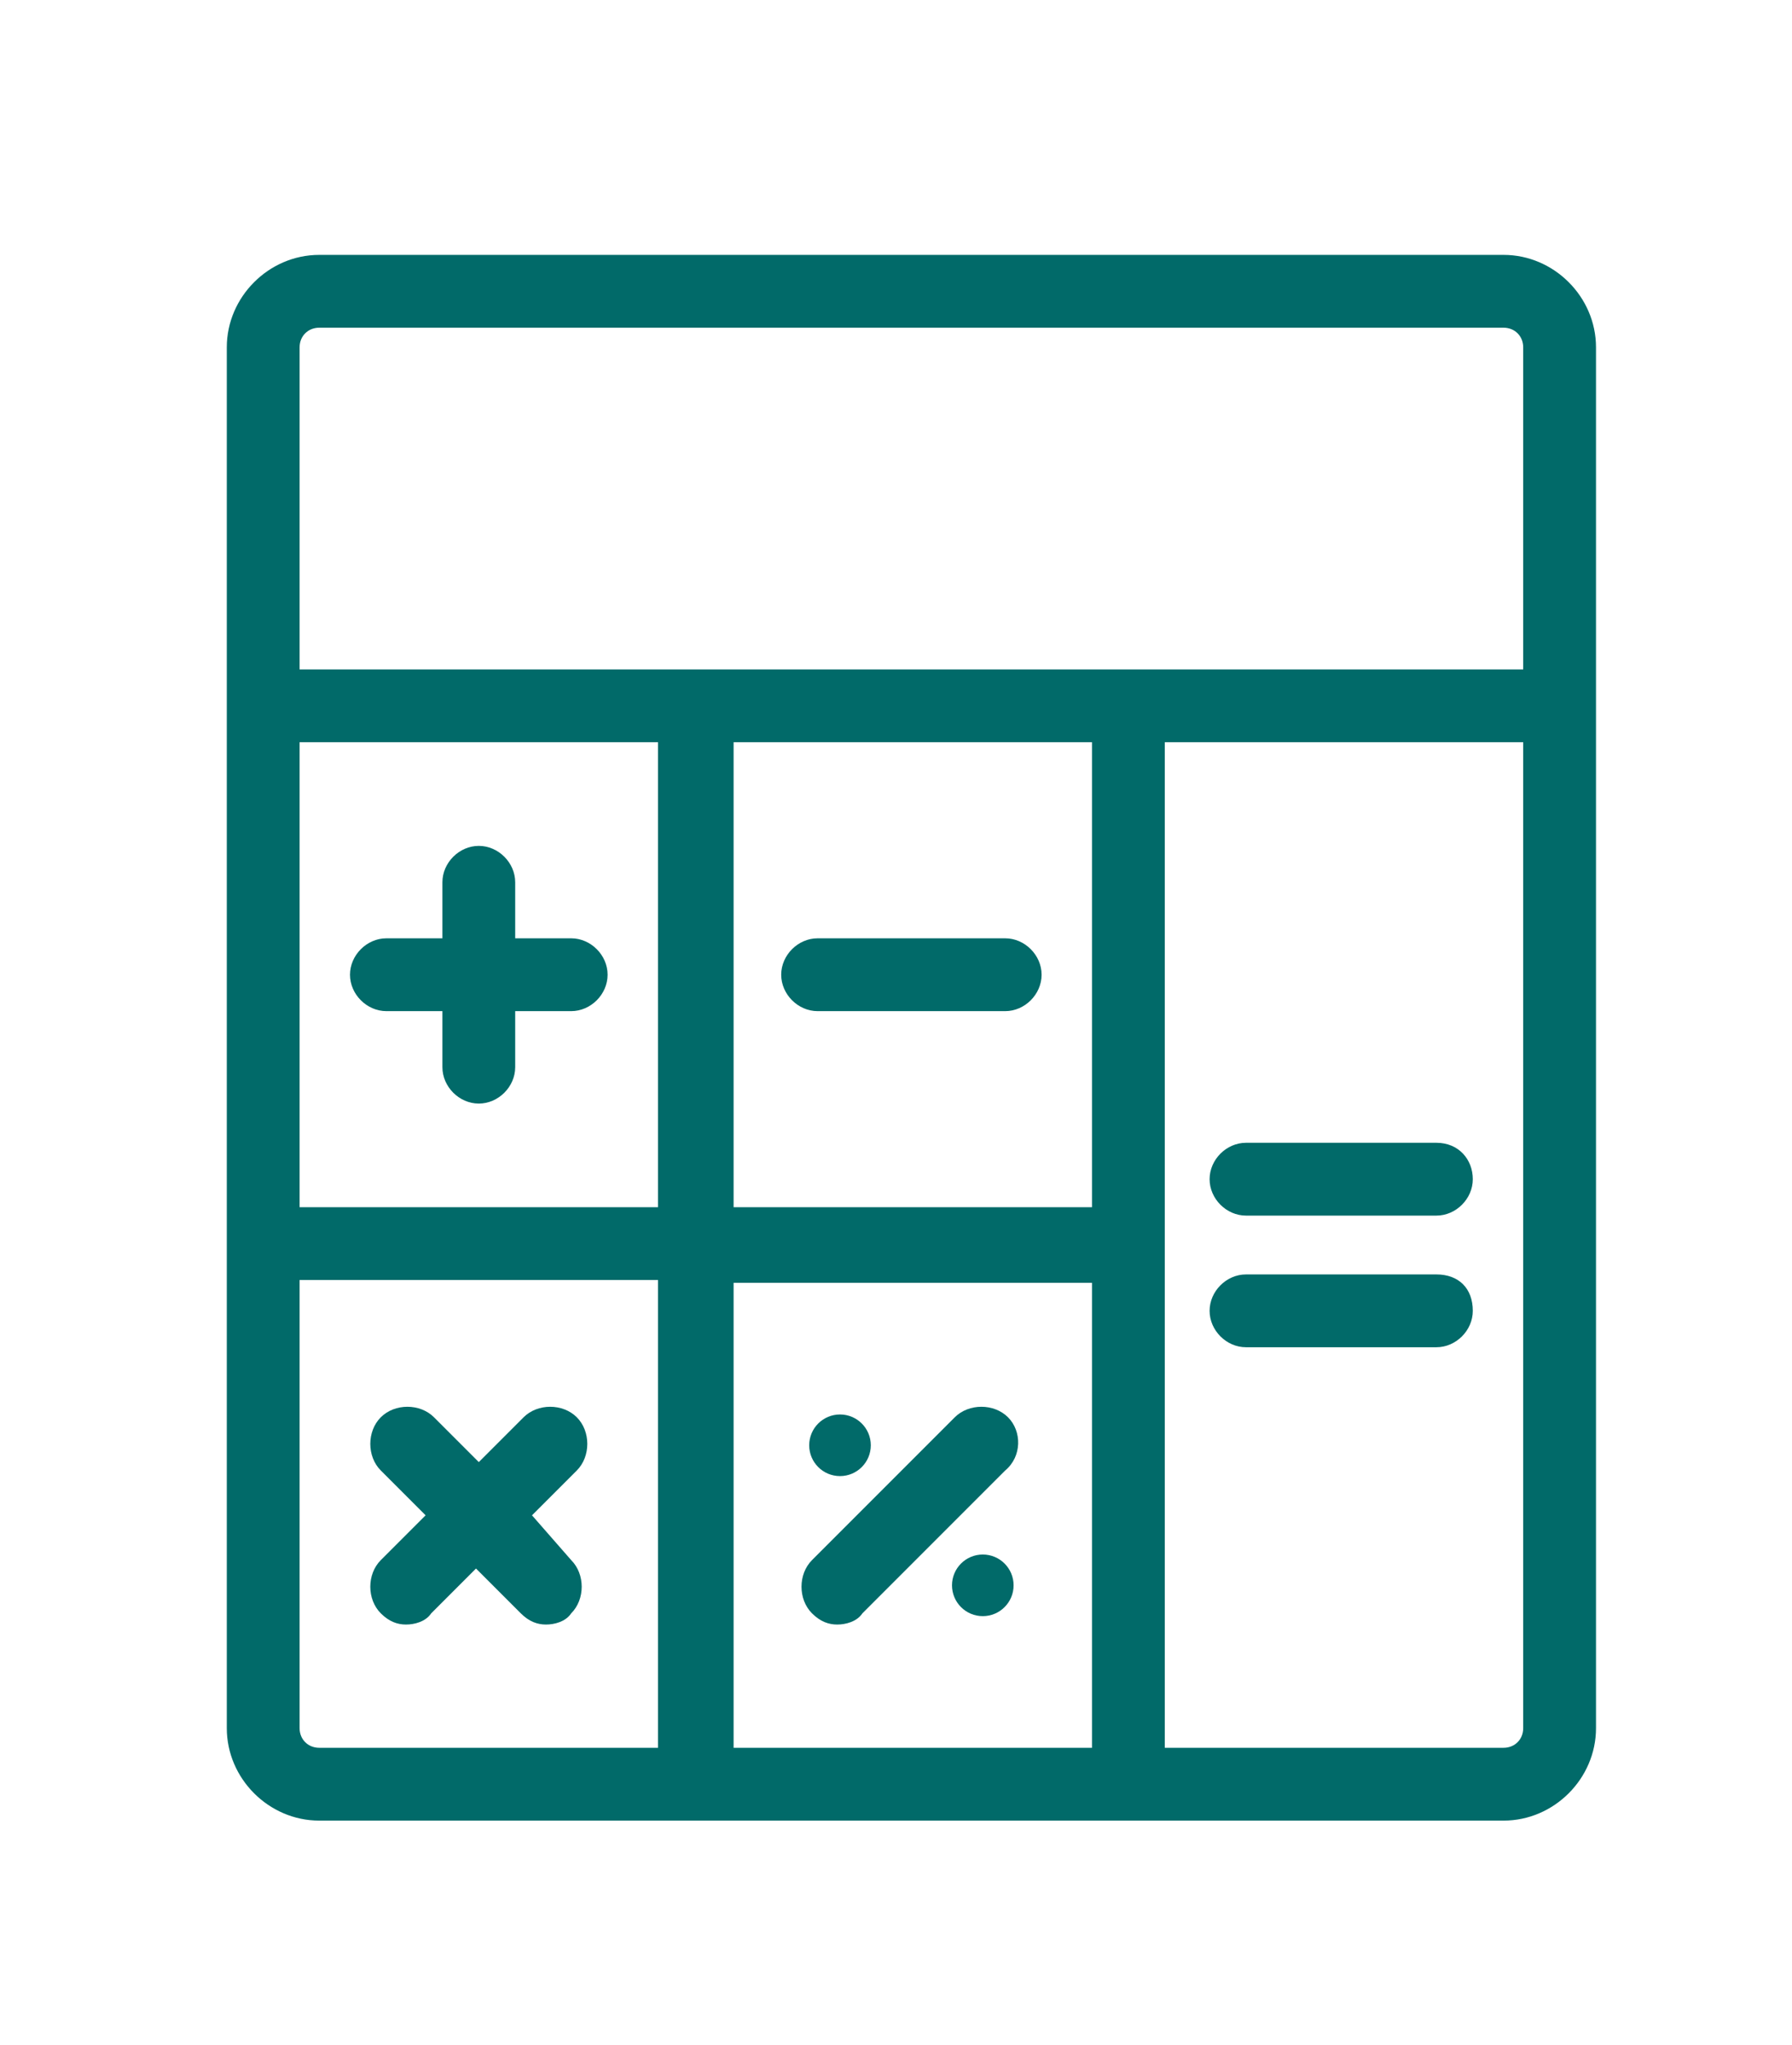 <?xml version="1.0" encoding="utf-8"?>
<!-- Generator: Adobe Illustrator 22.1.0, SVG Export Plug-In . SVG Version: 6.00 Build 0)  -->
<svg version="1.1" id="Calque_1" xmlns="http://www.w3.org/2000/svg" xmlns:xlink="http://www.w3.org/1999/xlink" x="0px" y="0px"
	 viewBox="0 0 64 73" style="enable-background:new 0 0 64 73;" xml:space="preserve">
<style type="text/css">
	.st0{display:none;}
	.st1{display:inline;}
	.st2{fill:#016A69;}
	.st3{display:inline;fill:#016A69;}
	.st4{display:inline;fill:none;stroke:#016A69;stroke-width:2;stroke-linecap:round;stroke-linejoin:round;stroke-miterlimit:10;}
	.st5{fill:none;stroke:#016A69;stroke-width:2;stroke-linecap:round;stroke-linejoin:round;stroke-miterlimit:10;}
</style>
<g id="notebook_1_" class="st0">
	<g class="st1">
		<path class="st2" d="M49.9,23.7H39.6c-2.8,0-5.1-2.3-5.1-5.1V8.2c0-0.5,0.4-0.9,0.9-0.9c0.5,0,0.9,0.4,0.9,0.9v10.4
			c0,1.8,1.5,3.3,3.2,3.3h10.4c0.5,0,0.9,0.4,0.9,0.9C50.8,23.3,50.4,23.7,49.9,23.7z"/>
	</g>
	<g id="pen_3_" class="st1">
		<g>
			<path class="st2" d="M44.9,47.8c-0.2,0-0.5-0.1-0.6-0.3l-6-6.1c-0.4-0.4-0.4-0.9,0-1.3l11.6-11.6c2.2-2.2,5.4-2.2,7.5-0.1
				c2.2,2.2,2.1,5.3-0.1,7.5L45.5,47.6C45.4,47.8,45.1,47.8,44.9,47.8z M40.2,40.9l4.7,4.8l11-10.9c1.2-1.2,1.9-3.1,0.1-4.9
				c-1.4-1.4-3.4-1.4-4.9,0.1L40.2,40.9z"/>
		</g>
		<g>
			<path class="st2" d="M33.7,57.6c-0.3-0.1-0.5-0.1-0.6-0.3l-4.7-4.7c-0.4-0.4-0.4-0.9,0-1.3l10.6-10.5c0.2-0.2,0.4-0.3,0.6-0.3
				c0.2,0,0.5,0.1,0.6,0.3l4.7,4.7c0.4,0.4,0.4,0.9,0,1.3L34.3,57.4C34.1,57.5,33.9,57.6,33.7,57.6z M30.3,52l3.4,3.4l9.3-9.2
				l-3.4-3.4L30.3,52z"/>
		</g>
		<g>
			<path class="st2" d="M25,61.6c-0.2,0-0.5-0.1-0.6-0.3c-0.3-0.3-0.3-0.7-0.2-1l4-8.6c0.2-0.5,0.8-0.7,1.2-0.4
				c0.5,0.2,0.7,0.8,0.4,1.2l-3,6.4l6.4-2.9c0.5-0.2,1,0,1.2,0.5c0.2,0.5,0,1-0.5,1.2l-8.7,3.9C25.2,61.5,25.1,61.6,25,61.6z"/>
		</g>
		<g>
			<path class="st2" d="M27.6,60.4c-0.2,0-0.5-0.1-0.7-0.3L26,59.2c-0.4-0.4-0.4-0.9,0-1.3c0.4-0.4,0.9-0.3,1.3,0l0.9,0.9
				c0.4,0.4,0.4,0.9,0,1.3C28,60.3,27.8,60.4,27.6,60.4z"/>
		</g>
		<g>
			<g>
				<path class="st2" d="M50.3,47.7c-0.2,0-0.5-0.1-0.6-0.3c-0.4-0.4-0.4-0.9,0-1.3l7-7c0.4-0.4,0.6-0.9,0.6-1.5
					c0-0.5-0.2-1.1-0.6-1.4c-0.4-0.4-0.4-0.9,0-1.3c0.4-0.4,0.9-0.4,1.3,0c0.7,0.7,1.1,1.7,1.1,2.8c0,1-0.4,2-1.1,2.8l-7,7
					C50.8,47.6,50.6,47.7,50.3,47.7z"/>
			</g>
			<g>
				<path class="st2" d="M50.9,48.8c-0.7,0.7-1.9,0.7-2.6,0c-0.7-0.7-0.7-1.9,0-2.6c0.7-0.7,1.9-0.7,2.6,0
					C51.6,46.9,51.6,48.1,50.9,48.8z"/>
			</g>
		</g>
		<g>
			<path class="st2" d="M54.4,38.1c-0.2,0-0.5-0.1-0.6-0.3L48,32.1c-0.4-0.4-0.4-0.9,0-1.3c0.4-0.4,0.9-0.4,1.3,0l5.7,5.7
				c0.4,0.4,0.4,0.9,0,1.3C54.9,38,54.6,38.1,54.4,38.1z"/>
		</g>
	</g>
	<path class="st3" d="M50.9,24.8v-2c0-0.2-0.1-0.5-0.3-0.6L36.1,7.5c-0.2-0.2-0.4-0.3-0.6-0.3H9.8c-2.5,0-4.6,2-4.6,4.6v49.3
		c0,2.5,2,4.6,4.6,4.6h36.5c2.5,0,4.6-2,4.6-4.6v-9.3c-0.4,0.1-0.9,0.2-1.3,0.2c-0.2,0-0.3,0-0.5-0.1v9.2c0,1.5-1.2,2.7-2.7,2.7H9.8
		c-1.5,0-2.7-1.2-2.7-2.7V11.8c0-1.5,1.2-2.7,2.7-2.7H35l14.1,14.1v2.6C49.7,25.3,50.3,25,50.9,24.8z"/>
	<g class="st1">
		<path class="st2" d="M15.8,23.7h11.9c0.5,0,0.9-0.4,0.9-0.9c0-0.5-0.4-0.9-0.9-0.9H15.8c-0.5,0-0.9,0.4-0.9,0.9
			C14.9,23.3,15.3,23.7,15.8,23.7z"/>
		<path class="st2" d="M15.8,30.1h23.7c0.5,0,0.9-0.4,0.9-0.9c0-0.5-0.4-0.9-0.9-0.9H15.8c-0.5,0-0.9,0.4-0.9,0.9
			C14.9,29.7,15.3,30.1,15.8,30.1z"/>
		<path class="st2" d="M15.8,47.4c-0.5,0-0.9,0.4-0.9,0.9c0,0.5,0.4,0.9,0.9,0.9h10.8l1.8-1.8H15.8z"/>
		<path class="st2" d="M15.8,34.7c-0.5,0-0.9,0.4-0.9,0.9c0,0.5,0.4,0.9,0.9,0.9h22.4l1.8-1.8H15.8z"/>
		<path class="st2" d="M15.8,41c-0.5,0-0.9,0.4-0.9,0.9c0,0.5,0.4,0.9,0.9,0.9H33l1.8-1.8H15.8z"/>
	</g>
</g>
<g class="st0">
	<g id="User" class="st1">
		<g>
			<path class="st2" d="M31.4,44.5c9,0,16.3-9,16.3-20s-7.3-20-16.3-20c-4.4,0-8.6,2.1-11.7,6c-3,3.8-4.7,8.7-4.7,14
				C15.1,35.6,22.4,44.5,31.4,44.5z M31.4,8.2c7,0,12.7,7.3,12.7,16.3c0,9-5.7,16.3-12.7,16.3s-12.7-7.3-12.7-16.3
				C18.7,15.5,24.4,8.2,31.4,8.2z M44.2,40.9c-1,0-1.8,0.8-1.8,1.8c0,1,0.8,1.8,1.8,1.8c7,0,12.7,5.7,12.7,12.7c0,1-0.8,1.8-1.8,1.8
				H7.8c-1,0-1.8-0.8-1.8-1.8c0-7,5.7-12.7,12.7-12.7c1,0,1.8-0.8,1.8-1.8c0-1-0.8-1.8-1.8-1.8c-9,0-16.3,7.3-16.3,16.3
				c0,3,2.4,5.4,5.4,5.4h47.2c3,0,5.4-2.4,5.4-5.4C60.5,48.2,53.2,40.9,44.2,40.9z"/>
		</g>
	</g>
</g>
<g class="st0">
	<g id="Shape_76" class="st1">
		<g>
			<path class="st2" d="M29.3,44c7.7,0,14-7.7,14-17.1c0-9.4-6.3-17.1-14-17.1c-3.8,0-7.4,1.8-10.1,5.2c-2.6,3.2-4,7.4-4,11.9
				C15.3,36.3,21.6,44,29.3,44z M29.3,13.6c5.7,0,10.3,6,10.3,13.3c0,7.3-4.6,13.3-10.3,13.3S19,34.3,19,26.9
				C19,19.6,23.6,13.6,29.3,13.6z M41.1,42.1c-1,0-1.9,0.8-1.9,1.9s0.8,1.9,1.9,1.9c6.4,0,11.6,5.2,11.6,11.6c0,0.8-0.7,1.5-1.5,1.5
				H7.4c-0.8,0-1.5-0.7-1.5-1.5c0-6.4,5.2-11.6,11.6-11.6c1,0,1.9-0.8,1.9-1.9s-0.8-1.9-1.9-1.9C9.1,42.1,2.2,49,2.2,57.5
				c0,2.9,2.3,5.2,5.2,5.2h43.7c2.9,0,5.2-2.3,5.2-5.2C56.4,49,49.5,42.1,41.1,42.1z M30.6,7.8C32,7,33.4,6.6,34.9,6.6
				c5.7,0,10.3,6,10.3,13.3c0,1.3-0.1,2.6-0.4,3.8c-0.2,1,0.4,2,1.4,2.2c0.1,0,0.3,0,0.4,0c0.8,0,1.6-0.6,1.8-1.4
				c0.4-1.5,0.5-3.1,0.5-4.7c0-9.4-6.3-17.1-14-17.1c-2.1,0-4.2,0.6-6.1,1.7c-0.9,0.5-1.2,1.7-0.7,2.6C28.6,8,29.8,8.3,30.6,7.8z
				 M47,34.7c-1,0-1.9,0.8-1.9,1.9s0.8,1.9,1.9,1.9c6.4,0,11.2,5.3,11.2,11.7c0,0.2,0,0.4-0.1,0.6c-0.4,0.9,0,2,0.9,2.5
				c0.2,0.1,0.5,0.2,0.8,0.2c0.7,0,1.4-0.4,1.7-1.1c0.3-0.7,0.4-1.4,0.4-2.1C62,41.7,55.5,34.7,47,34.7z"/>
		</g>
	</g>
</g>
<g class="st0">
	<g id="Home" class="st1">
		<g>
			<path class="st2" d="M59.2,29.7L35.8,6.3c-2-2-5.6-2-7.6,0L4.9,29.7c-2.1,2.1-2.1,5.5,0,7.6c1,1,2.4,1.6,3.8,1.6
				c0.6,0,1.2-0.1,1.8-0.3v20.1c0,2,1.6,3.6,3.6,3.6h7.2c2,0,3.6-1.6,3.6-3.6V46.1h14.4v12.6c0,2,1.6,3.6,3.6,3.6H50
				c2,0,3.6-1.6,3.6-3.6V38.6c0.6,0.2,1.2,0.3,1.8,0.3c1.4,0,2.8-0.6,3.8-1.6C61.3,35.2,61.3,31.8,59.2,29.7z M30.7,8.8
				c0.3-0.3,0.8-0.5,1.3-0.5c0.5,0,0.9,0.2,1.3,0.5c0.7,0.7,0.7,1.8,0,2.5L32,12.7l-1.3-1.3C30,10.7,30,9.5,30.7,8.8z M9.9,34.8
				c-0.7,0.7-1.9,0.7-2.5,0c-0.7-0.7-0.7-1.8,0-2.5l19.8-19.8c0.3,0.5,0.6,1.1,1,1.5l1.3,1.3L9.9,34.8z M50,58.7h-7.2V46.1
				c0-2-1.6-3.6-3.6-3.6H24.8c-2,0-3.6,1.6-3.6,3.6v12.6h-7.2V35.7l18-18l18,18V58.7z M56.6,34.8c-0.7,0.7-1.9,0.7-2.5,0L34.6,15.2
				l1.3-1.3c0.4-0.4,0.8-1,1-1.5l19.8,19.8C57.3,32.9,57.3,34.1,56.6,34.8z M24.8,31.7c0,4,3.2,7.2,7.2,7.2c4,0,7.2-3.2,7.2-7.2
				S36,24.5,32,24.5C28.1,24.5,24.8,27.7,24.8,31.7z M35.6,31.7c0,2-1.6,3.6-3.6,3.6s-3.6-1.6-3.6-3.6c0-2,1.6-3.6,3.6-3.6
				C34,28.1,35.6,29.7,35.6,31.7z"/>
		</g>
	</g>
</g>
<g class="st0">
	<g id="Statics" class="st1">
		<g>
			<path class="st2" d="M61.5,9.5c0.6-0.8,0.3-2-0.5-2.5c-0.8-0.6-2-0.3-2.5,0.5l-6.8,10.2c-0.3,0-0.6-0.1-0.9-0.1
				c-3,0-5.5,2.5-5.5,5.5c0,0.6,0.1,1.1,0.3,1.7l-6.5,8.3c-0.8-0.5-1.8-0.8-2.9-0.8c-3,0-5.4,2.3-5.5,5.3l-10.3,6
				c-1-1.3-2.6-2.1-4.3-2.1c-3,0-5.5,2.5-5.5,5.5c0,1.2,0.4,2.3,1,3.2L3.6,62.4c-0.6,0.8-0.3,2,0.5,2.5c0.3,0.2,0.7,0.3,1,0.3
				c0.6,0,1.2-0.3,1.5-0.8l8-12.2c0.5,0.1,0.9,0.2,1.4,0.2c3,0,5.4-2.3,5.5-5.3l10.3-6c1,1.3,2.6,2.1,4.3,2.1c3,0,5.5-2.5,5.5-5.5
				c0-0.6-0.1-1.1-0.3-1.7l6.5-8.3c0.8,0.5,1.8,0.8,2.9,0.8c3,0,5.5-2.5,5.5-5.5c0-1.4-0.5-2.7-1.4-3.6L61.5,9.5z M16.1,48.8
				c-1,0-1.8-0.8-1.8-1.8c0-1,0.8-1.8,1.8-1.8c1,0,1.8,0.8,1.8,1.8C17.9,48,17.1,48.8,16.1,48.8z M36.2,39.6c-1,0-1.8-0.8-1.8-1.8
				c0-1,0.8-1.8,1.8-1.8s1.8,0.8,1.8,1.8C38.1,38.8,37.2,39.6,36.2,39.6z M50.9,25c-1,0-1.8-0.8-1.8-1.8c0-1,0.8-1.8,1.8-1.8
				s1.8,0.8,1.8,1.8C52.7,24.2,51.9,25,50.9,25z M14.3,61.6c-1,0-1.8,0.8-1.8,1.8c0,1,0.8,1.8,1.8,1.8s1.8-0.8,1.8-1.8
				C16.1,62.4,15.3,61.6,14.3,61.6z M23.4,61.6c-1,0-1.8,0.8-1.8,1.8c0,1,0.8,1.8,1.8,1.8s1.8-0.8,1.8-1.8
				C25.2,62.4,24.4,61.6,23.4,61.6z M32.6,61.6c-1,0-1.8,0.8-1.8,1.8c0,1,0.8,1.8,1.8,1.8c1,0,1.8-0.8,1.8-1.8
				C34.4,62.4,33.6,61.6,32.6,61.6z M41.7,61.6c-1,0-1.8,0.8-1.8,1.8c0,1,0.8,1.8,1.8,1.8c1,0,1.8-0.8,1.8-1.8
				C43.5,62.4,42.7,61.6,41.7,61.6z M50.9,61.6c-1,0-1.8,0.8-1.8,1.8c0,1,0.8,1.8,1.8,1.8c1,0,1.8-0.8,1.8-1.8
				C52.7,62.4,51.9,61.6,50.9,61.6z M60,61.6c-1,0-1.8,0.8-1.8,1.8c0,1,0.8,1.8,1.8,1.8c1,0,1.8-0.8,1.8-1.8
				C61.8,62.4,61,61.6,60,61.6z M5.1,56.1c1,0,1.8-0.8,1.8-1.8c0-1-0.8-1.8-1.8-1.8s-1.8,0.8-1.8,1.8C3.3,55.3,4.1,56.1,5.1,56.1z
				 M5.1,47c1,0,1.8-0.8,1.8-1.8c0-1-0.8-1.8-1.8-1.8s-1.8,0.8-1.8,1.8C3.3,46.1,4.1,47,5.1,47z M5.1,37.8c1,0,1.8-0.8,1.8-1.8
				c0-1-0.8-1.8-1.8-1.8S3.3,35,3.3,36C3.3,37,4.1,37.8,5.1,37.8z M5.1,28.7c1,0,1.8-0.8,1.8-1.8c0-1-0.8-1.8-1.8-1.8
				s-1.8,0.8-1.8,1.8C3.3,27.8,4.1,28.7,5.1,28.7z M5.1,19.5c1,0,1.8-0.8,1.8-1.8c0-1-0.8-1.8-1.8-1.8s-1.8,0.8-1.8,1.8
				C3.3,18.7,4.1,19.5,5.1,19.5z M5.1,10.4c1,0,1.8-0.8,1.8-1.8c0-1-0.8-1.8-1.8-1.8S3.3,7.5,3.3,8.5C3.3,9.6,4.1,10.4,5.1,10.4z"/>
		</g>
	</g>
</g>
<g class="st0">
	<g id="Umbrella" class="st1">
		<g>
			<path class="st2" d="M60.4,38.9c-0.6-14.8-12.3-26.7-27-27.7V9.4c0-1-0.8-1.8-1.8-1.8c-1,0-1.8,0.8-1.8,1.8v1.9
				c-14.7,0.9-26.4,12.9-27,27.7c0,0.4-0.1,0.7-0.1,1.1c0,1,0.8,1.8,1.8,1.8S6.4,41,6.4,40c0-4,3.2-7.2,7.2-7.2s7.2,3.2,7.2,7.2
				c0,1,0.8,1.8,1.8,1.8c1,0,1.8-0.8,1.8-1.8c0-3.3,2.3-6.1,5.4-7v23.2c0,3-2.4,5.4-5.4,5.4S19,59.3,19,56.3c0-1-0.8-1.8-1.8-1.8
				s-1.8,0.8-1.8,1.8c0,5,4,9,9,9s9-4,9-9V33.1c3.1,0.8,5.4,3.6,5.4,7c0,1,0.8,1.8,1.8,1.8c1,0,1.8-0.8,1.8-1.8c0-4,3.2-7.2,7.2-7.2
				s7.2,3.2,7.2,7.2c0,1,0.8,1.8,1.8,1.8c1,0,1.8-0.8,1.8-1.8C60.5,39.7,60.4,39.3,60.4,38.9z M49.6,29.2c-3.8,0-7.1,1.9-9,4.9
				c-1.9-2.9-5.3-4.9-9-4.9s-7.1,1.9-9,4.9c-1.9-2.9-5.3-4.9-9-4.9c-2,0-3.8,0.5-5.4,1.5c3.7-9.3,12.8-15.9,23.4-15.9
				S51.3,21.4,55,30.7C53.4,29.8,51.6,29.2,49.6,29.2z"/>
		</g>
	</g>
</g>
<g>
	<g>
		<g>
			<path class="st2" d="M53.7,9.1H11.4c-1.8,0-3.3,1.5-3.3,3.3v49.3c0,1.8,1.5,3.3,3.3,3.3h42.3c1.8,0,3.3-1.5,3.3-3.3V12.4
				C57,10.6,55.5,9.1,53.7,9.1z M10.7,12.4c0-0.4,0.3-0.7,0.7-0.7h42.3c0.4,0,0.7,0.3,0.7,0.7v11.5H10.7V12.4z M23.5,62.4H11.4
				c-0.4,0-0.7-0.3-0.7-0.7v-16h12.8V62.4z M23.5,43.1H10.7V26.5h12.8V43.1z M38.9,62.4H26.2V45.8h12.8V62.4z M38.9,43.1H26.2V26.5
				h12.8V43.1z M54.4,61.7c0,0.4-0.3,0.7-0.7,0.7H41.6V26.5h12.8V61.7z"/>
		</g>
	</g>
	<g>
		<g>
			<path class="st2" d="M20.4,33.5h-2v-2c0-0.7-0.6-1.3-1.3-1.3c-0.7,0-1.3,0.6-1.3,1.3v2h-2c-0.7,0-1.3,0.6-1.3,1.3
				c0,0.7,0.6,1.3,1.3,1.3h2v2c0,0.7,0.6,1.3,1.3,1.3c0.7,0,1.3-0.6,1.3-1.3v-2h2c0.7,0,1.3-0.6,1.3-1.3
				C21.7,34.1,21.1,33.5,20.4,33.5z"/>
		</g>
	</g>
	<g>
		<g>
			<path class="st2" d="M35.9,33.5h-6.7c-0.7,0-1.3,0.6-1.3,1.3c0,0.7,0.6,1.3,1.3,1.3h6.7c0.7,0,1.3-0.6,1.3-1.3
				C37.2,34.1,36.6,33.5,35.9,33.5z"/>
		</g>
	</g>
	<g>
		<g>
			<path class="st2" d="M19,54.1l1.6-1.6c0.5-0.5,0.5-1.4,0-1.9c-0.5-0.5-1.4-0.5-1.9,0l-1.6,1.6l-1.6-1.6c-0.5-0.5-1.4-0.5-1.9,0
				c-0.5,0.5-0.5,1.4,0,1.9l1.6,1.6l-1.6,1.6c-0.5,0.5-0.5,1.4,0,1.9c0.3,0.3,0.6,0.4,0.9,0.4c0.3,0,0.7-0.1,0.9-0.4l1.6-1.6
				l1.6,1.6c0.3,0.3,0.6,0.4,0.9,0.4c0.3,0,0.7-0.1,0.9-0.4c0.5-0.5,0.5-1.4,0-1.9L19,54.1z"/>
		</g>
	</g>
	<g>
		<g>
			<path class="st2" d="M36,50.6c-0.5-0.5-1.4-0.5-1.9,0l-5.1,5.1c-0.5,0.5-0.5,1.4,0,1.9c0.3,0.3,0.6,0.4,0.9,0.4
				c0.3,0,0.7-0.1,0.9-0.4l5.1-5.1C36.5,52,36.5,51.1,36,50.6z"/>
		</g>
	</g>
	<g>
		<g>
			<circle class="st2" cx="30" cy="51.6" r="1.1"/>
		</g>
	</g>
	<g>
		<g>
			<circle class="st2" cx="35.1" cy="56.6" r="1.1"/>
		</g>
	</g>
	<g>
		<g>
			<path class="st2" d="M51.3,40.8h-6.8c-0.7,0-1.3,0.6-1.3,1.3c0,0.7,0.6,1.3,1.3,1.3h6.8c0.7,0,1.3-0.6,1.3-1.3
				C52.6,41.4,52.1,40.8,51.3,40.8z"/>
		</g>
	</g>
	<g>
		<g>
			<path class="st2" d="M51.3,45.5h-6.8c-0.7,0-1.3,0.6-1.3,1.3c0,0.7,0.6,1.3,1.3,1.3h6.8c0.7,0,1.3-0.6,1.3-1.3
				C52.6,46,52.1,45.5,51.3,45.5z"/>
		</g>
	</g>
</g>
<g class="st0">
	<line class="st4" x1="26.4" y1="56" x2="26.4" y2="33.7"/>
	<polyline class="st4" points="7.7,31.2 2.7,46 2.7,47.3 	"/>
	<polyline class="st4" points="16.4,47.3 16.4,46 10.2,31.2 	"/>
	<path class="st4" d="M1.5,47.3v1.2c1.2,3.2,4.4,5,8.1,5s6.8-1.7,8.1-5v-1.2H1.5z"/>
	<polyline class="st4" points="42.5,31.2 37.5,46 37.5,47.3 	"/>
	<polyline class="st4" points="51.2,47.3 51.2,46 45,31.2 	"/>
	<path class="st4" d="M36.3,47.3v1.2c1.2,3.2,4.4,5,8.1,5s6.8-1.7,8.1-5v-1.2H36.3z"/>
	<path class="st4" d="M23.9,18.8c0-1.4,1.1-2.5,2.5-2.5c1.4,0,2.5,1.1,2.5,2.5"/>
	<path class="st4" d="M45,25c-1.6,0-4.6,1-8.7-1.2c-4-2.2-7.2-2.8-9.9,0c-2.8-2.8-6-2.2-9.9,0C12.3,26,9.3,25,7.7,25
		c-2,0-3.7,1-3.7,3.7c0,0.9,1.6,2.5,3.7,2.5c1.5,0,2.3-0.3,4.9-1c1.6-0.4,5.1-1.5,7.6-1.5s3.8,2.5,6.2,2.5s3.7-2.5,6.2-2.5
		c2.5,0,6,1,7.6,1.5c2.6,0.7,3.4,1,4.9,1c2.2,0,3.7-1.6,3.7-2.5C48.7,26,47,25,45,25z"/>
	<path class="st4" d="M36.3,62.3v-2.5c0-2.1-1.7-3.7-3.7-3.7H20.1c-2.1,0-3.7,1.7-3.7,3.7v2.5H36.3z"/>
	<path class="st4" d="M17.7,18.8V7.6c0-1.4,1.1-2.5,2.5-2.5H50l8.7,8.7v46c0,1.4-1.1,2.5-2.5,2.5H40"/>
	<polyline class="st4" points="54.9,15 48.7,15 48.7,8.8 	"/>
</g>
<g id="graduate" class="st0">
	<path class="st4" d="M30.1,13.9c-6.2,0-11.5,2.3-11.5,3.5v6.2c0-1,4.2-3.2,9.2-3.5l2.3,0.8l2.3-0.8c4.9,0.3,9.2,2.4,9.2,3.5v-6.2
		C41.6,16.2,36.3,13.9,30.1,13.9z"/>
	<line class="st4" x1="13.3" y1="15.6" x2="13.3" y2="22.7"/>
	<path class="st4" d="M8,33.3c3.5,0,3.5-3.5,3.5-3.5v-4.4c0-1,0.8-2.6,1.8-2.6c1,0,1.8,1.7,1.8,2.6v15"/>
	<path class="st5" d="M15.1,25.4c0,1,0,1.8-1.8,1.8s-1.8-0.9-1.8-1.8c0-1,0.8-2.6,1.8-2.6C14.3,22.7,15.1,24.4,15.1,25.4z"/>
	<polyline class="st4" points="18.6,16.9 9.8,13.9 9.8,13.9 30.1,6.8 50.4,13.9 50.4,13.9 41.6,16.9 	"/>
	<path class="st4" d="M41.6,23.6v7.9c0,7.3-5.1,13.2-11.5,13.2c-6.3,0-11.5-5.9-11.5-13.2v-7.9"/>
	<line class="st4" x1="38.1" y1="41.2" x2="38.1" y2="47.4"/>
	<path class="st4" d="M40.7,49.2l10.6,3.5c2.6,0.9,6.2,4.1,6.2,8.8"/>
	<line class="st4" x1="22.2" y1="41.2" x2="22.2" y2="47.4"/>
	<path class="st4" d="M19.5,49.2L8.9,52.7c-2.6,0.9-6.2,4.1-6.2,8.8"/>
	<path class="st4" d="M30.1,51.8c-4.4,0-7.9-2.4-7.9-5.3l-2.6,2.6c1.6,3.4,5.6,6.2,10.6,6.2c5,0,9-2.8,10.6-6.2l-2.6-2.6
		C38.1,49.5,34.5,51.8,30.1,51.8z"/>
	<path class="st4" d="M9.8,38.6c0,0,1.8-0.9,1.8-2.6"/>
</g>
</svg>
